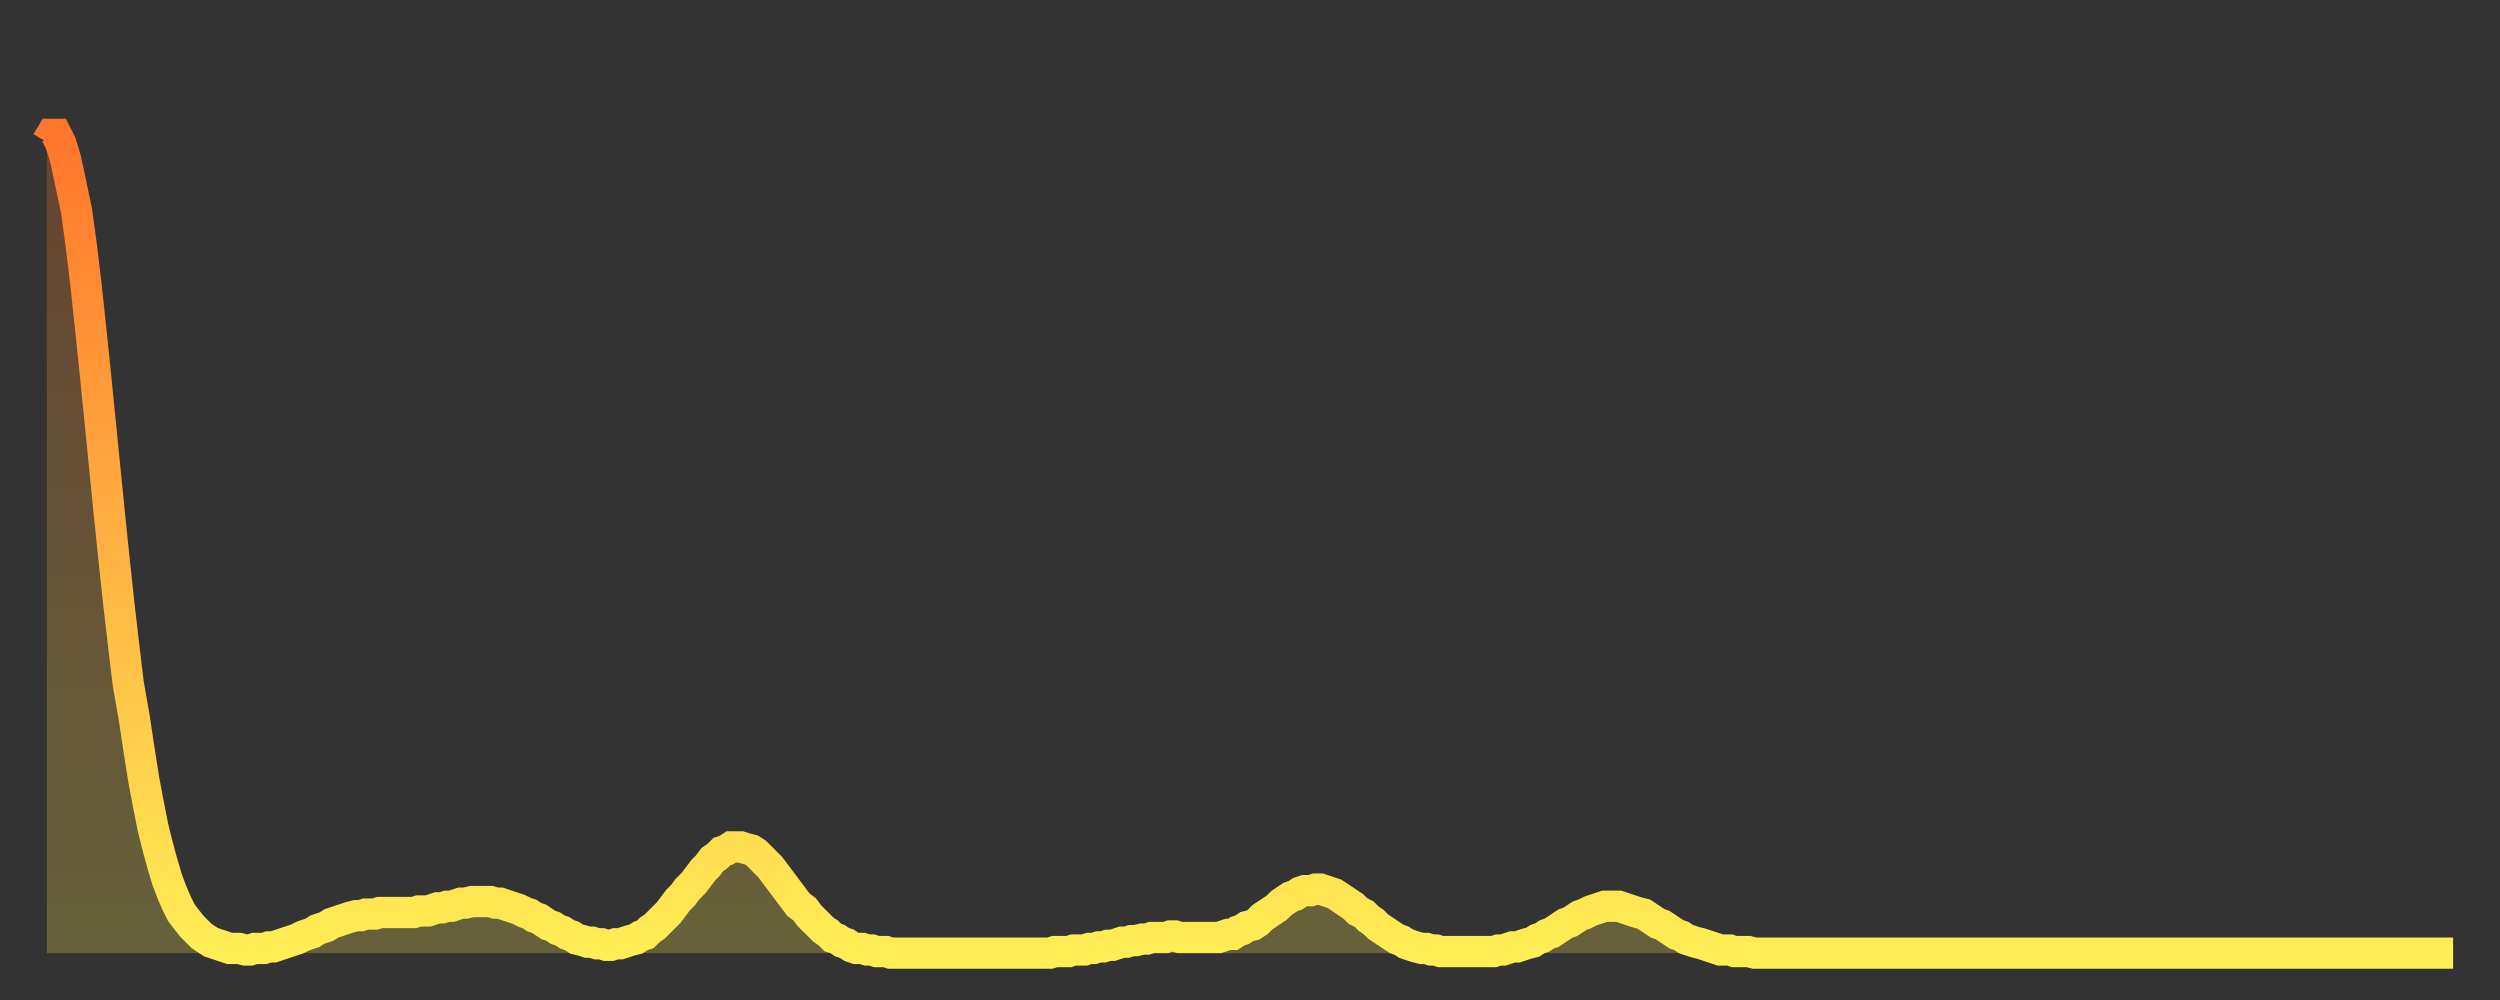 <?xml version="1.0" encoding="utf-8" ?>
<svg baseProfile="full" height="64" version="1.1" width="160" xmlns="http://www.w3.org/2000/svg" xmlns:ev="http://www.w3.org/2001/xml-events" xmlns:xlink="http://www.w3.org/1999/xlink"><rect width="100%" height="100%" fill="#333333" stroke="none"/><defs><linearGradient id="id832054" x1="0" x2="0" y1="0" y2="1"><stop offset="0%" stop-color="#ff752c" /><stop offset="50%" stop-color="#ffb141" /><stop offset="100%" stop-color="#ffee55" /></linearGradient></defs><g transform="translate(3,3)"><g><path d="M 0.0 6.1 0.3 5.6 0.6 5.6 0.9 6.2 1.2 7.2 1.5 8.6 1.9 10.5 2.2 12.7 2.5 15.2 2.8 18.0 3.1 20.9 3.4 23.9 3.7 26.9 4.0 29.9 4.3 32.8 4.6 35.6 4.9 38.2 5.2 40.7 5.6 43.0 5.9 45.0 6.2 46.9 6.5 48.5 6.8 50.0 7.1 51.2 7.4 52.3 7.7 53.3 8.0 54.1 8.3 54.8 8.6 55.4 8.9 55.8 9.3 56.3 9.6 56.6 9.9 56.9 10.2 57.1 10.5 57.3 10.8 57.4 11.1 57.5 11.4 57.6 11.7 57.7 12.0 57.7 12.3 57.7 12.7 57.8 13.0 57.8 13.3 57.7 13.6 57.7 13.9 57.7 14.2 57.6 14.5 57.6 14.8 57.5 15.1 57.4 15.4 57.3 15.7 57.2 16.0 57.1 16.4 56.9 16.7 56.8 17.0 56.7 17.3 56.5 17.6 56.4 17.9 56.3 18.2 56.1 18.5 56.0 18.8 55.9 19.1 55.8 19.4 55.7 19.8 55.6 20.1 55.6 20.4 55.5 20.7 55.5 21.0 55.5 21.3 55.4 21.6 55.4 21.9 55.4 22.2 55.4 22.5 55.4 22.8 55.4 23.1 55.4 23.5 55.4 23.8 55.3 24.1 55.3 24.4 55.3 24.7 55.2 25.0 55.1 25.3 55.1 25.6 55.0 25.9 55.0 26.2 54.9 26.5 54.8 26.8 54.8 27.2 54.7 27.5 54.7 27.8 54.7 28.1 54.7 28.4 54.7 28.7 54.8 29.0 54.8 29.3 54.9 29.6 55.0 29.9 55.1 30.2 55.2 30.6 55.4 30.9 55.5 31.2 55.7 31.5 55.8 31.8 56.0 32.1 56.2 32.4 56.3 32.7 56.5 33.0 56.6 33.3 56.8 33.6 56.9 33.9 57.1 34.3 57.2 34.6 57.3 34.9 57.3 35.2 57.4 35.5 57.4 35.8 57.5 36.1 57.5 36.4 57.4 36.7 57.4 37.0 57.3 37.3 57.2 37.7 57.1 38.0 56.9 38.3 56.8 38.6 56.5 38.9 56.3 39.2 56.0 39.5 55.7 39.8 55.4 40.1 55.0 40.4 54.6 40.7 54.3 41.0 53.9 41.4 53.5 41.7 53.1 42.0 52.7 42.3 52.4 42.6 52.0 42.9 51.8 43.2 51.5 43.5 51.4 43.8 51.2 44.1 51.2 44.4 51.2 44.7 51.3 45.1 51.4 45.4 51.6 45.7 51.9 46.0 52.2 46.3 52.5 46.6 52.9 46.9 53.3 47.2 53.7 47.5 54.1 47.8 54.5 48.1 54.9 48.5 55.2 48.8 55.6 49.1 55.9 49.4 56.2 49.7 56.5 50.0 56.7 50.3 57.0 50.6 57.1 50.9 57.3 51.2 57.4 51.5 57.6 51.8 57.7 52.2 57.7 52.5 57.8 52.8 57.8 53.1 57.9 53.4 57.9 53.7 57.9 54.0 58.0 54.3 58.0 54.6 58.0 54.9 58.0 55.2 58.0 55.6 58.0 55.9 58.0 56.2 58.0 56.5 58.0 56.8 58.0 57.1 58.0 57.4 58.0 57.7 58.0 58.0 58.0 58.3 58.0 58.6 58.0 58.9 58.0 59.3 58.0 59.6 58.0 59.9 58.0 60.2 58.0 60.5 58.0 60.8 58.0 61.1 58.0 61.4 58.0 61.7 58.0 62.0 58.0 62.3 58.0 62.6 58.0 63.0 58.0 63.3 58.0 63.6 58.0 63.9 58.0 64.2 58.0 64.5 57.9 64.8 57.9 65.1 57.9 65.4 57.9 65.7 57.8 66.0 57.8 66.4 57.8 66.7 57.7 67.0 57.7 67.3 57.6 67.6 57.6 67.9 57.5 68.2 57.5 68.5 57.4 68.8 57.3 69.1 57.3 69.4 57.2 69.7 57.2 70.1 57.1 70.4 57.1 70.7 57.0 71.0 57.0 71.3 57.0 71.6 57.0 71.9 56.9 72.2 56.9 72.5 57.0 72.8 57.0 73.1 57.0 73.5 57.0 73.8 57.0 74.1 57.0 74.4 57.0 74.7 57.0 75.0 57.0 75.3 56.9 75.6 56.8 75.9 56.8 76.2 56.6 76.5 56.5 76.8 56.3 77.2 56.2 77.5 56.0 77.8 55.7 78.1 55.5 78.4 55.3 78.7 55.1 79.0 54.8 79.3 54.6 79.6 54.4 79.9 54.3 80.2 54.1 80.5 54.0 80.9 54.0 81.2 53.9 81.5 53.9 81.8 54.0 82.1 54.1 82.4 54.2 82.7 54.4 83.0 54.6 83.3 54.8 83.6 55.0 83.9 55.3 84.3 55.5 84.6 55.8 84.9 56.0 85.2 56.3 85.5 56.5 85.8 56.7 86.1 56.9 86.4 57.1 86.7 57.2 87.0 57.4 87.3 57.5 87.6 57.6 88.0 57.7 88.3 57.7 88.6 57.8 88.9 57.8 89.2 57.9 89.5 57.9 89.8 57.9 90.1 57.9 90.4 57.9 90.7 57.9 91.0 57.9 91.4 57.9 91.7 57.9 92.0 57.9 92.3 57.9 92.6 57.9 92.9 57.8 93.2 57.8 93.5 57.7 93.8 57.6 94.1 57.6 94.4 57.5 94.7 57.4 95.1 57.3 95.4 57.1 95.7 57.0 96.0 56.8 96.3 56.7 96.6 56.5 96.9 56.3 97.2 56.1 97.5 56.0 97.8 55.8 98.1 55.6 98.4 55.5 98.8 55.3 99.1 55.2 99.4 55.1 99.7 55.0 100.0 55.0 100.3 55.0 100.6 55.0 100.9 55.1 101.2 55.2 101.5 55.3 101.8 55.4 102.2 55.5 102.5 55.7 102.8 55.9 103.1 56.1 103.4 56.2 103.7 56.4 104.0 56.6 104.3 56.8 104.6 56.9 104.9 57.1 105.2 57.2 105.5 57.3 105.9 57.4 106.2 57.5 106.5 57.6 106.8 57.7 107.1 57.8 107.4 57.8 107.7 57.8 108.0 57.9 108.3 57.9 108.6 57.9 108.9 57.9 109.3 58.0 109.6 58.0 109.9 58.0 110.2 58.0 110.5 58.0 110.8 58.0 111.1 58.0 111.4 58.0 111.7 58.0 112.0 58.0 112.3 58.0 112.6 58.0 113.0 58.0 113.3 58.0 113.6 58.0 113.9 58.0 114.2 58.0 114.5 58.0 114.8 58.0 115.1 58.0 115.4 58.0 115.7 58.0 116.0 58.0 116.3 58.0 116.7 58.0 117.0 58.0 117.3 58.0 117.6 58.0 117.9 58.0 118.2 58.0 118.5 58.0 118.8 58.0 119.1 58.0 119.4 58.0 119.7 58.0 120.1 58.0 120.4 58.0 120.7 58.0 121.0 58.0 121.3 58.0 121.6 58.0 121.9 58.0 122.2 58.0 122.5 58.0 122.8 58.0 123.1 58.0 123.4 58.0 123.8 58.0 124.1 58.0 124.4 58.0 124.7 58.0 125.0 58.0 125.3 58.0 125.6 58.0 125.9 58.0 126.2 58.0 126.5 58.0 126.8 58.0 127.2 58.0 127.5 58.0 127.8 58.0 128.1 58.0 128.4 58.0 128.7 58.0 129.0 58.0 129.3 58.0 129.6 58.0 129.9 58.0 130.2 58.0 130.5 58.0 130.9 58.0 131.2 58.0 131.5 58.0 131.8 58.0 132.1 58.0 132.4 58.0 132.7 58.0 133.0 58.0 133.3 58.0 133.6 58.0 133.9 58.0 134.2 58.0 134.6 58.0 134.9 58.0 135.2 58.0 135.5 58.0 135.8 58.0 136.1 58.0 136.4 58.0 136.7 58.0 137.0 58.0 137.3 58.0 137.6 58.0 138.0 58.0 138.3 58.0 138.6 58.0 138.9 58.0 139.2 58.0 139.5 58.0 139.8 58.0 140.1 58.0 140.4 58.0 140.7 58.0 141.0 58.0 141.3 58.0 141.7 58.0 142.0 58.0 142.3 58.0 142.6 58.0 142.9 58.0 143.2 58.0 143.5 58.0 143.8 58.0 144.1 58.0 144.4 58.0 144.7 58.0 145.1 58.0 145.4 58.0 145.7 58.0 146.0 58.0 146.3 58.0 146.6 58.0 146.9 58.0 147.2 58.0 147.5 58.0 147.8 58.0 148.1 58.0 148.4 58.0 148.8 58.0 149.1 58.0 149.4 58.0 149.7 58.0 150.0 58.0 150.3 58.0 150.6 58.0 150.9 58.0 151.2 58.0 151.5 58.0 151.8 58.0 152.1 58.0 152.5 58.0 152.8 58.0 153.1 58.0 153.4 58.0 153.7 58.0 154.0 58.0" fill="none" id="graph-curve" opacity="1" stroke="url(#id832054)" stroke-width="2" /><path d="M 0 58 L 0.0 6.1 0.3 5.6 0.6 5.6 0.9 6.2 1.2 7.2 1.5 8.6 1.9 10.5 2.2 12.7 2.5 15.2 2.8 18.0 3.1 20.9 3.4 23.9 3.7 26.9 4.0 29.9 4.3 32.8 4.6 35.6 4.9 38.2 5.2 40.7 5.6 43.0 5.9 45.0 6.2 46.9 6.5 48.5 6.8 50.0 7.1 51.2 7.4 52.3 7.7 53.3 8.0 54.1 8.3 54.8 8.6 55.4 8.9 55.8 9.3 56.3 9.6 56.6 9.9 56.9 10.2 57.1 10.5 57.3 10.8 57.4 11.1 57.5 11.4 57.6 11.7 57.7 12.0 57.7 12.3 57.7 12.7 57.8 13.0 57.8 13.3 57.7 13.6 57.7 13.9 57.7 14.2 57.6 14.5 57.6 14.8 57.5 15.1 57.4 15.4 57.3 15.7 57.2 16.0 57.1 16.4 56.9 16.7 56.8 17.0 56.7 17.3 56.5 17.6 56.4 17.9 56.3 18.2 56.1 18.5 56.0 18.8 55.9 19.1 55.8 19.4 55.7 19.8 55.6 20.1 55.6 20.4 55.5 20.7 55.5 21.0 55.5 21.3 55.4 21.6 55.4 21.9 55.4 22.2 55.4 22.5 55.4 22.8 55.4 23.1 55.4 23.5 55.4 23.8 55.3 24.1 55.3 24.4 55.3 24.7 55.2 25.0 55.1 25.3 55.1 25.6 55.0 25.9 55.0 26.2 54.9 26.5 54.8 26.8 54.8 27.2 54.7 27.5 54.7 27.8 54.7 28.1 54.7 28.4 54.7 28.7 54.8 29.0 54.8 29.3 54.9 29.6 55.0 29.9 55.1 30.2 55.2 30.6 55.4 30.9 55.5 31.2 55.7 31.5 55.8 31.8 56.0 32.1 56.2 32.4 56.3 32.7 56.5 33.0 56.6 33.3 56.8 33.6 56.9 33.9 57.1 34.3 57.2 34.6 57.3 34.9 57.3 35.2 57.4 35.5 57.4 35.8 57.5 36.1 57.5 36.4 57.4 36.7 57.4 37.0 57.3 37.3 57.2 37.7 57.1 38.0 56.9 38.3 56.8 38.6 56.5 38.9 56.3 39.2 56.0 39.5 55.7 39.8 55.4 40.1 55.0 40.4 54.6 40.7 54.3 41.0 53.9 41.4 53.5 41.7 53.1 42.0 52.7 42.3 52.4 42.6 52.0 42.9 51.8 43.2 51.5 43.5 51.4 43.8 51.2 44.1 51.2 44.4 51.2 44.7 51.3 45.1 51.4 45.4 51.6 45.7 51.9 46.0 52.2 46.3 52.5 46.6 52.9 46.9 53.3 47.2 53.7 47.5 54.1 47.8 54.5 48.1 54.9 48.5 55.2 48.8 55.6 49.1 55.9 49.4 56.2 49.7 56.5 50.0 56.7 50.3 57.0 50.6 57.1 50.9 57.3 51.2 57.4 51.5 57.6 51.8 57.7 52.2 57.7 52.5 57.8 52.8 57.8 53.1 57.9 53.4 57.9 53.7 57.9 54.0 58.0 54.3 58.0 54.6 58.0 54.9 58.0 55.2 58.0 55.6 58.0 55.9 58.0 56.2 58.0 56.5 58.0 56.8 58.0 57.1 58.0 57.4 58.0 57.7 58.0 58.0 58.0 58.3 58.0 58.6 58.0 58.9 58.0 59.3 58.0 59.6 58.0 59.9 58.0 60.2 58.0 60.5 58.0 60.8 58.0 61.1 58.0 61.4 58.0 61.7 58.0 62.0 58.0 62.3 58.0 62.6 58.0 63.0 58.0 63.3 58.0 63.6 58.0 63.9 58.0 64.2 58.0 64.5 57.9 64.8 57.9 65.1 57.9 65.4 57.9 65.7 57.8 66.0 57.8 66.4 57.8 66.7 57.7 67.0 57.7 67.3 57.6 67.6 57.6 67.9 57.5 68.2 57.5 68.5 57.4 68.8 57.3 69.1 57.3 69.4 57.2 69.7 57.2 70.1 57.1 70.4 57.1 70.7 57.0 71.0 57.0 71.3 57.0 71.6 57.0 71.9 56.9 72.2 56.9 72.5 57.0 72.8 57.0 73.1 57.0 73.5 57.0 73.8 57.0 74.1 57.0 74.4 57.0 74.7 57.0 75.0 57.0 75.3 56.9 75.6 56.8 75.9 56.8 76.2 56.6 76.5 56.5 76.8 56.3 77.2 56.2 77.5 56.0 77.8 55.7 78.1 55.5 78.4 55.3 78.7 55.1 79.0 54.8 79.3 54.6 79.6 54.4 79.9 54.3 80.2 54.1 80.5 54.0 80.9 54.0 81.2 53.9 81.5 53.9 81.8 54.0 82.1 54.1 82.4 54.2 82.7 54.4 83.0 54.6 83.3 54.8 83.6 55.0 83.9 55.3 84.3 55.5 84.6 55.8 84.9 56.0 85.2 56.3 85.5 56.5 85.8 56.7 86.1 56.9 86.4 57.1 86.7 57.2 87.0 57.4 87.3 57.5 87.6 57.6 88.0 57.7 88.3 57.7 88.6 57.8 88.9 57.8 89.2 57.9 89.5 57.9 89.8 57.9 90.1 57.9 90.4 57.9 90.7 57.9 91.0 57.9 91.4 57.9 91.7 57.9 92.0 57.9 92.3 57.9 92.6 57.9 92.9 57.8 93.2 57.8 93.5 57.7 93.8 57.6 94.1 57.6 94.4 57.5 94.7 57.4 95.1 57.3 95.4 57.1 95.7 57.0 96.0 56.8 96.3 56.7 96.6 56.5 96.9 56.3 97.2 56.1 97.5 56.0 97.8 55.8 98.1 55.6 98.4 55.5 98.8 55.3 99.1 55.2 99.4 55.1 99.7 55.0 100.0 55.0 100.3 55.0 100.6 55.0 100.9 55.1 101.2 55.2 101.5 55.3 101.8 55.4 102.2 55.5 102.5 55.7 102.8 55.9 103.1 56.1 103.4 56.2 103.7 56.4 104.0 56.6 104.3 56.8 104.6 56.9 104.9 57.1 105.2 57.2 105.5 57.3 105.9 57.4 106.2 57.5 106.5 57.6 106.8 57.7 107.1 57.8 107.4 57.8 107.7 57.8 108.0 57.9 108.3 57.9 108.6 57.9 108.9 57.9 109.3 58.0 109.6 58.0 109.9 58.0 110.2 58.0 110.5 58.0 110.8 58.0 111.1 58.0 111.4 58.0 111.7 58.0 112.0 58.0 112.3 58.0 112.6 58.0 113.0 58.0 113.3 58.0 113.6 58.0 113.9 58.0 114.2 58.0 114.5 58.0 114.8 58.0 115.1 58.0 115.4 58.0 115.7 58.0 116.0 58.0 116.3 58.0 116.7 58.0 117.0 58.0 117.3 58.0 117.6 58.0 117.9 58.0 118.2 58.0 118.5 58.0 118.8 58.0 119.1 58.0 119.4 58.0 119.7 58.0 120.1 58.0 120.4 58.0 120.7 58.0 121.0 58.0 121.3 58.0 121.6 58.0 121.9 58.0 122.2 58.0 122.5 58.0 122.8 58.0 123.1 58.0 123.4 58.0 123.8 58.0 124.1 58.0 124.4 58.0 124.7 58.0 125.0 58.0 125.3 58.0 125.6 58.0 125.9 58.0 126.2 58.0 126.5 58.0 126.8 58.0 127.2 58.0 127.5 58.0 127.8 58.0 128.1 58.0 128.4 58.0 128.7 58.0 129.0 58.0 129.3 58.0 129.6 58.0 129.9 58.0 130.2 58.0 130.5 58.0 130.9 58.0 131.2 58.0 131.5 58.0 131.8 58.0 132.1 58.0 132.4 58.0 132.7 58.0 133.0 58.0 133.3 58.0 133.6 58.0 133.9 58.0 134.2 58.0 134.6 58.0 134.9 58.0 135.2 58.0 135.5 58.0 135.8 58.0 136.1 58.0 136.4 58.0 136.7 58.0 137.0 58.0 137.3 58.0 137.6 58.0 138.0 58.0 138.3 58.0 138.6 58.0 138.9 58.0 139.2 58.0 139.5 58.0 139.8 58.0 140.1 58.0 140.4 58.0 140.7 58.0 141.0 58.0 141.3 58.0 141.7 58.0 142.0 58.0 142.3 58.0 142.6 58.0 142.9 58.0 143.2 58.0 143.5 58.0 143.8 58.0 144.1 58.0 144.4 58.0 144.7 58.0 145.1 58.0 145.4 58.0 145.7 58.0 146.0 58.0 146.3 58.0 146.6 58.0 146.9 58.0 147.2 58.0 147.5 58.0 147.8 58.0 148.1 58.0 148.4 58.0 148.8 58.0 149.1 58.0 149.4 58.0 149.7 58.0 150.0 58.0 150.3 58.0 150.6 58.0 150.9 58.0 151.2 58.0 151.5 58.0 151.8 58.0 152.1 58.0 152.5 58.0 152.8 58.0 153.1 58.0 153.4 58.0 153.7 58.0 154.0 58.0 154 58" fill="url(#id832054)" fill-opacity=".25" id="graph-shadow" /></g></g></svg>